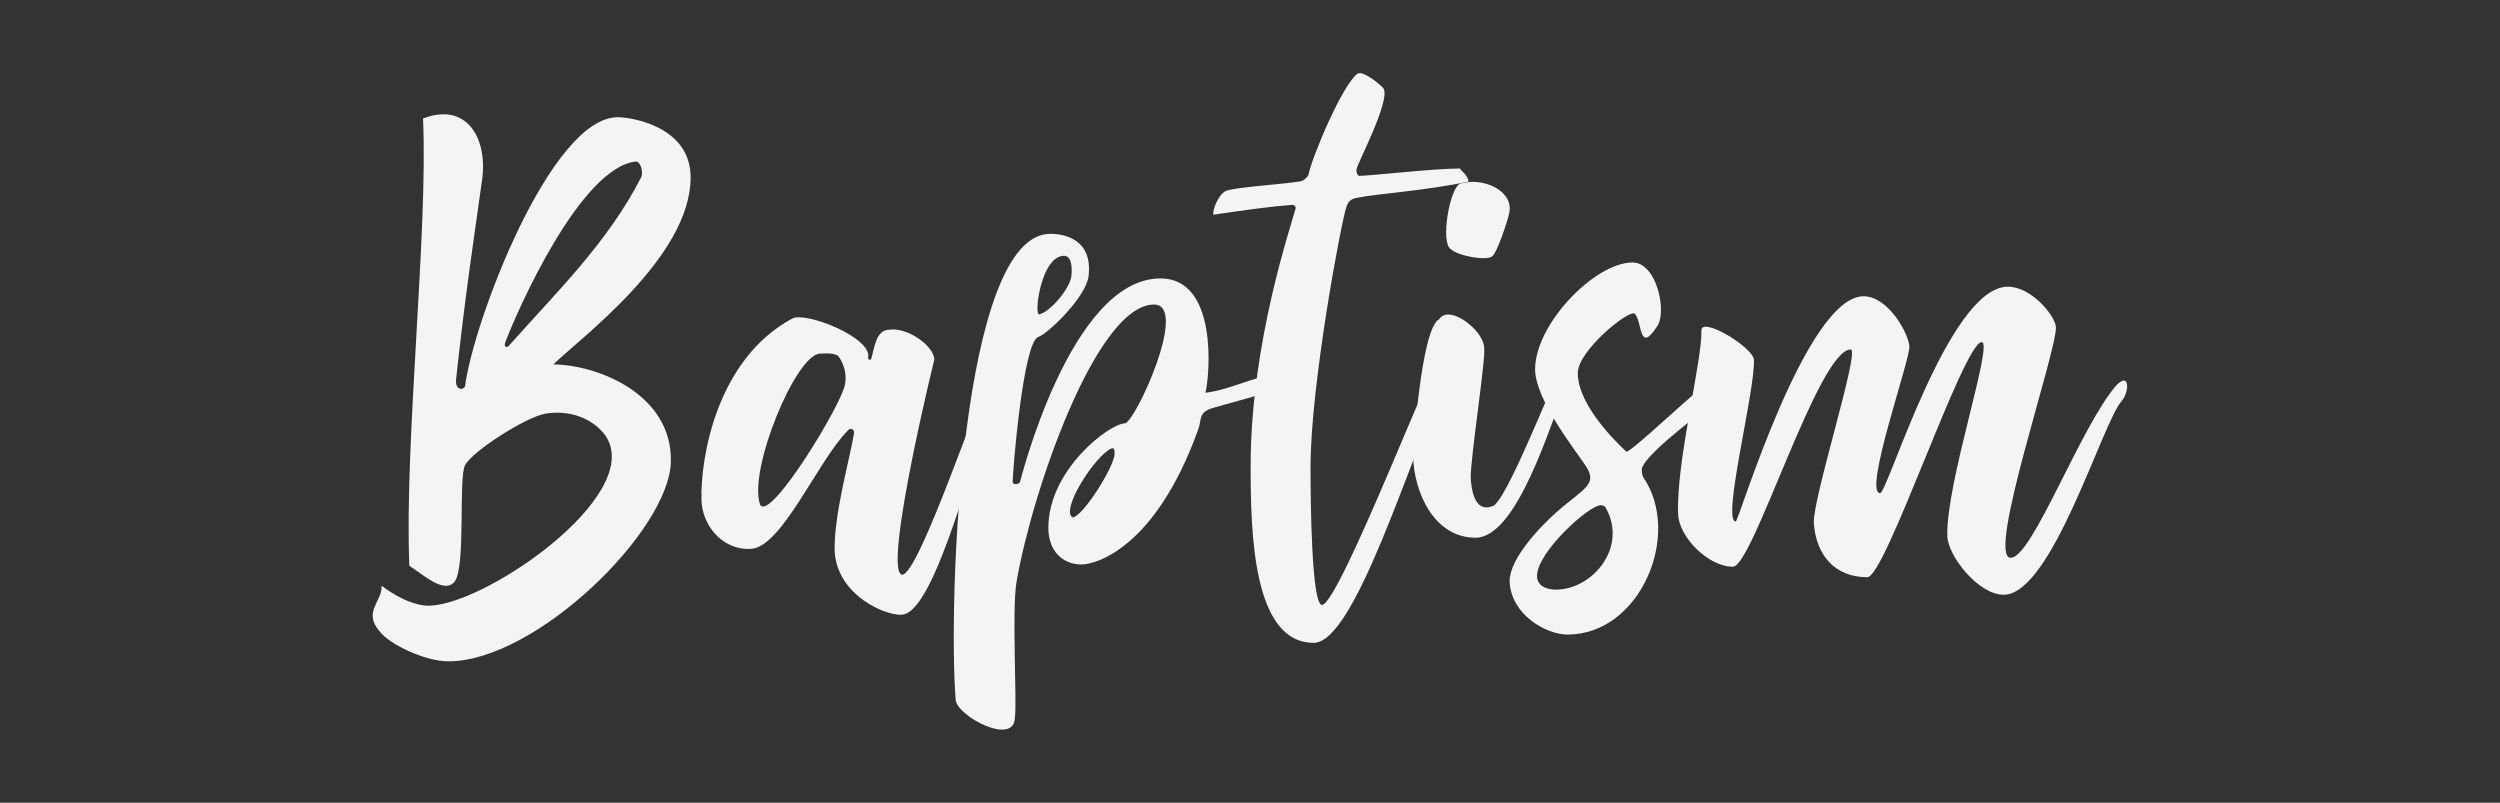 <?xml version="1.0" encoding="utf-8"?>
<!-- Generator: Adobe Illustrator 23.0.3, SVG Export Plug-In . SVG Version: 6.00 Build 0)  -->
<svg version="1.1" id="Group_9" xmlns="http://www.w3.org/2000/svg" xmlns:xlink="http://www.w3.org/1999/xlink" x="0px" y="0px"
	 viewBox="0 0 784.8 252" style="enable-background:new 0 0 784.8 252;" xml:space="preserve">
<rect x="0" y="0" width="784.8" height="252" fill="#333333" stroke="none"/>
<style type="text/css">
	.st0{fill:#F2F2F2;}
	.st1{fill:#FFFFFF;}
	.st2{fill:#8BCBC8;}
	.st3{fill:#FDFFFF;}
	.st4{fill:#011727;}
	.st5{fill:#EFEFEF;}
	.st6{fill:#343D4C;}
	.st7{fill:#F4F4F4;}
</style>
<g>
	<path class="st7" d="M210.6,144.8c-0.3,21.7-42.4,62.8-69.8,62.8c-7.5,0-18.7-5.4-21.7-9.5c-5.2-6.1,0.9-9.2,0.7-14.2
		c3.8,2.8,8.7,5.7,13.7,6.2c16.7,1.4,69.3-34.4,56.6-53.3c-4.3-5.9-12-8.2-19.1-6.9c-6.1,1.2-22.4,11.5-25,16.1
		c-2.1,3.8,0.2,31.1-3.1,36.3c-3,4.5-9.7-1.6-14.4-4.7c-1.6-38.5,5.9-104.9,4.3-140.4C146.2,32,153,42.9,151.4,56
		c-3.3,23.6-5.2,35.6-8.2,62.8c-0.5,3.8,2.3,3.8,2.8,2.4c2.6-20.3,26.9-84.4,47.9-84.4c4.2,0,22.9,2.8,22.9,18.9
		c0,25-34.7,50.5-43.1,58.7C187.5,114.5,211,123.7,210.6,144.8z M159.6,108.7c14.8-16.7,31.2-32.5,41.7-53.1c0.7-1.4-0.2-5-1.7-4.9
		c-17.2,1.9-36.8,45.7-41,56.8C158.2,108.6,158.7,109.3,159.6,108.7z"/>
	<path class="st7" d="M279.2,103.5c5.4-0.9,14.1,5,14.1,9.5c1-4.5-16.3,65.8-10.2,67.4c5.4,0.7,25.2-60.2,28.5-63.7
		c0.3-0.5,2.6,0.9,2.4,1.6c-8.7,26.4-20.1,71.5-30,74.5c-4.5,1.4-22-5.7-22-20.7c0-11.5,4.9-28.6,6.1-36.1c0.2-1.2-1.2-1.9-1.9-0.9
		c-9.4,9.4-20.7,36.6-30.4,37.2c-9.4,0.5-15.5-7.8-15.6-15.5c-0.3-13.4,4.9-44.1,28.5-56.8c4.3-2.3,25.3,6.1,23.8,12.3
		c0,0.7,0.9,0.9,1,0.3C274.5,109.4,274.9,103.5,279.2,103.5z M257.5,111c-7.6,0-22.7,36.6-18.9,47.4c3,5.9,26.2-32.3,26.7-38
		c0.5-3-0.3-5.9-1.9-8.3C262.4,110.6,258.7,111,257.5,111z"/>
	<path class="st7" d="M318.6,225.1c0,9.4-18.2-0.3-18.6-5.4c-2.4-31.2,1.6-146.3,29.7-146.3c4.3,0,13.5,1.6,12,13.5
		c-0.9,6.4-12.7,17.9-15.8,18.9c-4.7,1.6-8,42-8,45.5c0,0.9,1.9,0.9,2.3,0c-0.2,1,15.6-63.9,44.1-63.9c18.1,0,15.5,30.4,14.1,35.9
		c8.2-1,14.9-5.2,23.3-5.9c3-0.3,0.9,3.8-0.2,4.3c-1.2,1.2-19.6,5.9-21.5,6.6c-4,1.6-2.6,3.5-4,6.9c-13.4,37-32.1,42-36.5,42
		c-5.9,0-10.4-4.2-10.4-11.5c0-18.4,19.4-32.8,24-32.8c3.1,0,20.3-37.3,9.2-37.3c-18.2,0-38.4,59-43.2,87.1
		C317.6,191.7,319.3,220.7,318.6,225.1z M336.3,86.9c0.3-2.3,0.3-6.6-2.3-6.6c-7.1,0-9.5,18.4-7.8,18.4
		C329.5,98,335.6,91,336.3,86.9z M336.7,162.4c3.1,0,13.2-16,13.2-20c0-1.6-0.3-1.9-1-1.6C343.6,143.1,332.8,160.3,336.7,162.4z"/>
	<path class="st7" d="M461,57c-13,2.8-30,4-34.5,5c-1,0.2-3,0.3-3.8,2.8c-1.7,5-11.3,56.1-11.3,81.9c0,10.4,0.3,43.2,3.6,43.2
		c5.4,0,37.5-83.8,34.9-72.7c1-0.7,4.5-0.3,4.3,1.4c-11.8,25.3-28.8,83.2-41.8,83.2c-19.1,0-19.8-34.5-19.8-55.6
		c0-38.9,13-76.2,14.1-80.7c0.2-0.7-0.5-1.2-1-1.2c-6.8,0.5-15.3,1.7-24.8,3.1c-0.3-1.6,1.6-6.4,4-7.5c3.3-1.2,18.6-2.1,23.4-3
		c0.5,0,1.9-0.9,2.4-1.9c1.2-5.9,10.9-28.8,15.5-31.9c1.7-0.9,6.6,3,8,4.5c2.8,3.5-8.9,25.2-8.3,25.5c-0.3,0.7,0.3,2.3,0.9,2.1
		c3.1,0,23.4-2.3,31.2-2.3v-0.2C458.4,53.2,461,55.3,461,57z"/>
	<path class="st7" d="M492.2,119.3c-5.6,14.4-16,49.5-29,49.5s-19.3-14.2-19.6-25.5c0-0.7,2.4-40.3,8.2-43.1
		c3.1-4.9,14.1,3.6,14.1,9c0.7,2.4-4.5,35.9-4.2,41c0.2,3,1,10.9,6.8,8.7c4.3-1,18.9-39.4,21-42c0.5-0.9,2.1-0.5,3,0
		C492.7,117.4,492.4,118.8,492.2,119.3z M458.2,57.7c7.1-2.3,17.4,2.1,15.5,9.5c-0.5,2.4-3.8,12.2-5.2,13.2
		c-1.6,1.6-10.9,0-13.2-2.3C452.3,75.9,454.9,59.8,458.2,57.7z"/>
	<path class="st7" d="M520.3,102.3c-5.9,9.2-4.7-1.4-7.1-3.8c-1.6-1.6-17.9,11.5-17.9,18.6c0,11.3,15.3,24.7,15.3,24.7
		c2.3-0.5,23.3-20.8,26.7-22.4c1-0.3,3.3,3.3,2.4,5c-1.4,2.4-22.6,17-24.3,22.7c0,1,0,1.9,0.5,2.8c12.2,17.9-1,49.3-23.8,49.3
		c-6.9,0-17.9-6.4-18.2-16.8c0-7.1,9.9-17.9,17.9-24.3c7.1-5.7,9.2-6.9,5.9-12c-3.5-5.2-15.8-20.8-15.8-30.2
		c0-14.1,18.7-33.5,30.6-33.5C520.1,82.4,523.3,97.8,520.3,102.3z M482.5,180.8c0,3,2.8,4.3,5.9,4.3c11.5,0,22.9-13.4,15.5-26
		c-0.2-0.3-1-0.5-1.4-0.5C498.8,158.6,482.5,173.3,482.5,180.8z"/>
	<path class="st7" d="M666.1,125.8c-6.1,6.6-21.9,60.9-37.1,60.9c-8,0-17.5-12.2-17.7-18.4c-0.5-16.5,14.6-60.9,10.8-60.9
		c-5.7,0-30.2,73.8-35.9,73.8c-10.2,0-16.1-6.9-16.8-17c-0.5-7.3,14.6-54.5,11.6-54.5c-10.2,0-30.7,68.2-37,68.2
		c-7.8,0-17-9.4-17.2-16.5c-0.7-16.1,7.6-48.4,7.3-57.6c-0.2-4.7,16.3,5.2,16.5,9.2c0.3,10.2-10.2,50.7-5.7,50.7
		c0.9,0,22-70.7,40.1-70.7c7.8,0,14.2,11.8,14.4,15.8c0.2,4.2-14.6,46-9.2,46c2.4,0,21.5-64.8,40.1-64.8c7.5,0,14.9,9.2,15.1,12.7
		c0.2,8-22,72.4-14.2,72.4c6.8,0,22-41.5,33.3-54.3C668.9,116.6,668.2,123.5,666.1,125.8z"/>
</g>
</svg>
